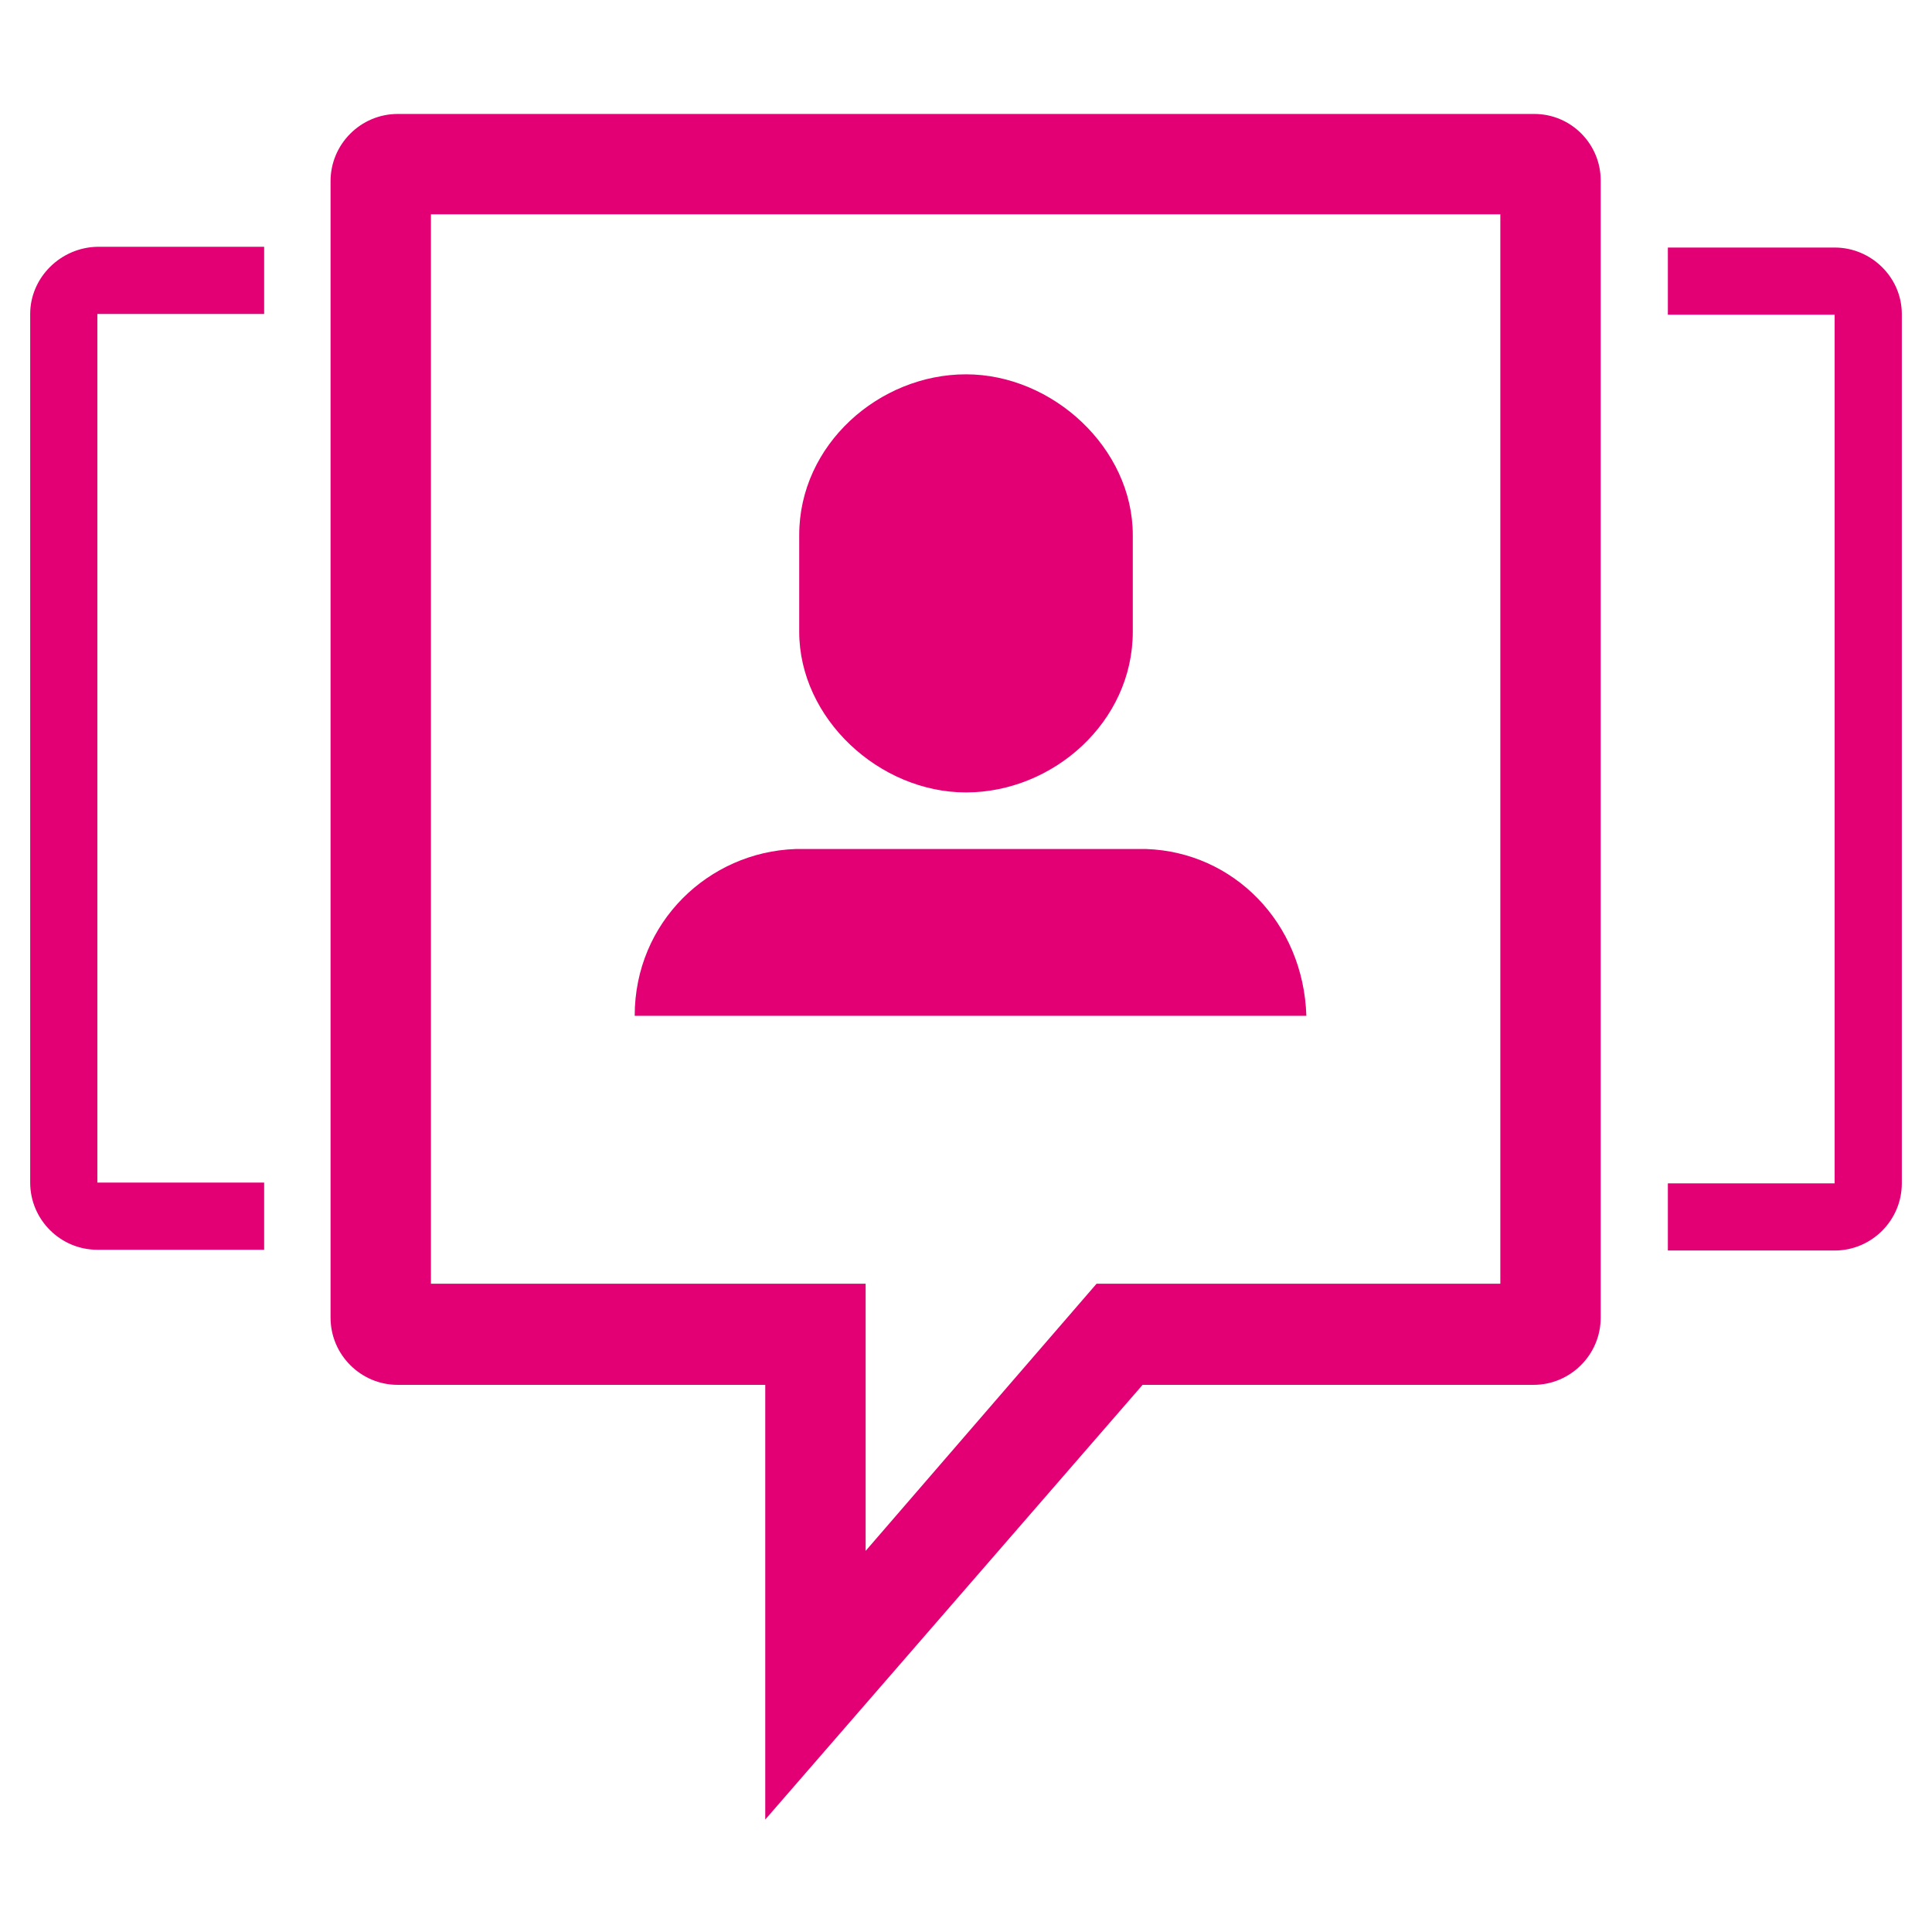 <svg xmlns="http://www.w3.org/2000/svg" viewBox="872 872 256 256" enable-background="new 872 872 256 256"><path fill="none" d="M872 872h256v256H872z"/><path fill="#E20074" d="M876 913.6v115.1c0 4.9 4 8.9 8.9 8.9H907v-8.9h-22.1V913.6H907v-8.9h-22.1c-4.9.1-8.9 4.1-8.9 8.9zm239.1-8.8H1093v8.9h22.1v115.1H1093v8.9h22.1c4.9 0 8.9-4 8.9-8.9V913.6c0-4.8-4-8.8-8.9-8.8zm-39.8-17.7H924.7c-4.9 0-8.9 4-8.9 8.9v150.6c0 4.9 4 8.9 8.9 8.9h48.7v57.6l50-57.6h51.8c4.9 0 8.9-4 8.9-8.9V895.9c0-4.8-3.9-8.8-8.8-8.8zm-4.4 155h-53.6l-30.6 35.4v-35.4h-57.6V900.4h141.7v141.7zm-47-57.6h-46.5c-11.5.4-21.3 9.7-21.3 22.1h89c-.4-12.4-9.7-21.7-21.2-22.1zM1000 977c11.5 0 22.1-9.3 22.1-21.3v-12.8c0-11.5-10.6-21.3-22.1-21.3s-22.1 9.3-22.1 21.3v12.8c0 11.5 10.6 21.3 22.1 21.3z"/></svg>